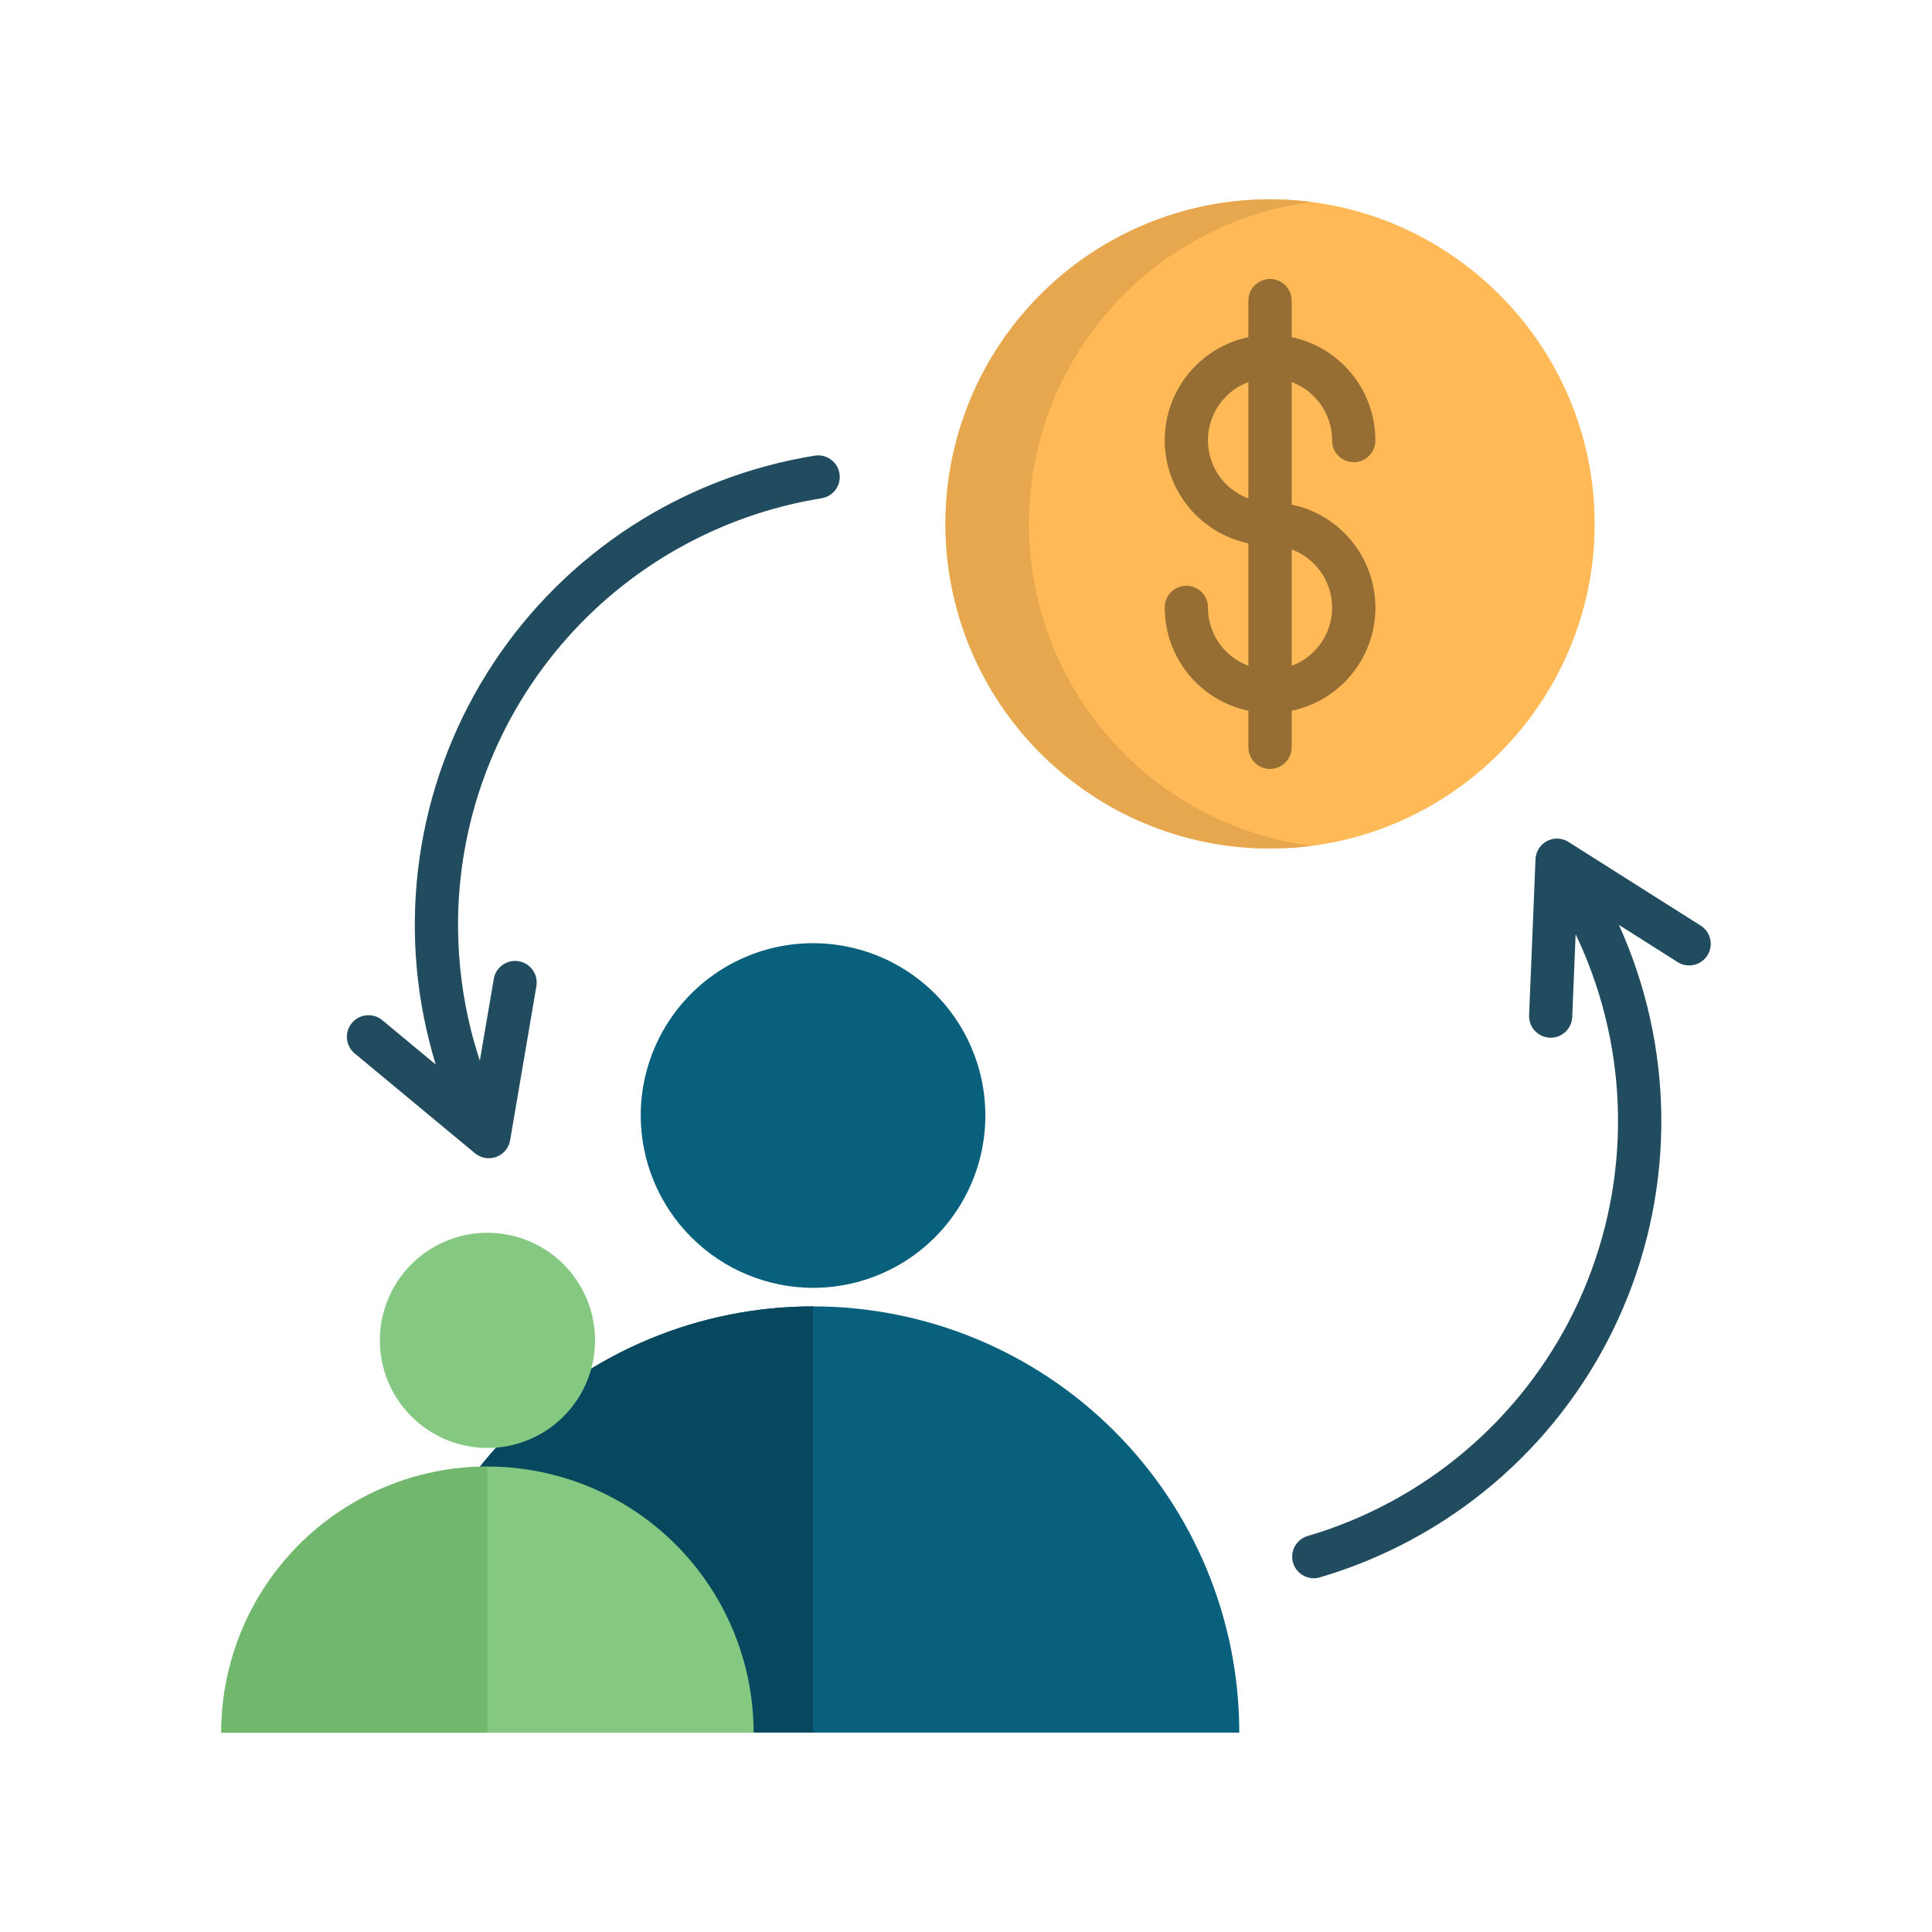 <svg width="126" height="126" viewBox="0 0 126 126" fill="none" xmlns="http://www.w3.org/2000/svg">
<path fill-rule="evenodd" clip-rule="evenodd" d="M82.827 55.338C94.488 55.338 103.999 45.826 103.999 34.166C103.999 22.512 94.487 13 82.827 13C71.168 13 61.662 22.512 61.662 34.166C61.662 45.827 71.168 55.338 82.827 55.338V55.338Z" fill="#FFBA57"/>
<path d="M75.962 39.627C75.96 39.44 75.995 39.255 76.064 39.082C76.134 38.91 76.238 38.752 76.369 38.62C76.5 38.487 76.656 38.382 76.828 38.31C77 38.238 77.185 38.201 77.371 38.201C77.558 38.201 77.742 38.238 77.914 38.31C78.086 38.382 78.242 38.487 78.373 38.62C78.504 38.752 78.608 38.91 78.678 39.082C78.748 39.255 78.782 39.44 78.78 39.627C78.779 40.452 79.032 41.258 79.503 41.937C79.974 42.614 80.641 43.132 81.415 43.419V35.436C79.873 35.111 78.489 34.265 77.495 33.041C76.502 31.817 75.96 30.288 75.96 28.712C75.96 27.135 76.502 25.607 77.495 24.382C78.489 23.158 79.873 22.313 81.415 21.988V19.607C81.415 19.233 81.564 18.873 81.829 18.609C82.094 18.344 82.453 18.195 82.827 18.195C83.202 18.195 83.561 18.344 83.826 18.609C84.09 18.873 84.239 19.233 84.239 19.607V21.988C85.782 22.313 87.167 23.159 88.161 24.384C89.155 25.608 89.698 27.137 89.698 28.715C89.701 28.901 89.666 29.087 89.596 29.26C89.526 29.433 89.422 29.591 89.291 29.724C89.159 29.856 89.003 29.962 88.831 30.034C88.658 30.106 88.473 30.143 88.287 30.143C88.1 30.143 87.915 30.106 87.742 30.034C87.57 29.962 87.414 29.856 87.282 29.724C87.151 29.591 87.047 29.433 86.977 29.26C86.907 29.087 86.873 28.901 86.875 28.715C86.875 28.183 86.771 27.657 86.567 27.166C86.364 26.675 86.066 26.229 85.69 25.853C85.281 25.44 84.785 25.122 84.239 24.923V32.907C85.783 33.23 87.169 34.075 88.163 35.299C89.158 36.524 89.701 38.053 89.701 39.631C89.701 41.208 89.158 42.737 88.163 43.962C87.169 45.186 85.783 46.031 84.239 46.355V48.735C84.239 49.11 84.09 49.469 83.826 49.733C83.561 49.998 83.202 50.147 82.827 50.147C82.453 50.147 82.094 49.998 81.829 49.733C81.564 49.469 81.415 49.11 81.415 48.735V46.353C79.872 46.029 78.488 45.183 77.495 43.958C76.502 42.733 75.96 41.204 75.962 39.627ZM84.239 43.419C84.785 43.22 85.281 42.903 85.69 42.489C86.169 42.01 86.521 41.418 86.712 40.767C86.903 40.116 86.928 39.428 86.783 38.765C86.639 38.102 86.33 37.487 85.886 36.975C85.441 36.463 84.875 36.07 84.239 35.834V43.419ZM81.415 24.922C80.87 25.122 80.375 25.44 79.965 25.852C79.206 26.612 78.78 27.641 78.78 28.715C78.78 29.788 79.206 30.817 79.965 31.577C80.378 31.986 80.872 32.303 81.415 32.507V24.922Z" fill="#966E33"/>
<path d="M86.126 102.856C85.947 102.916 85.758 102.94 85.57 102.925C85.381 102.91 85.198 102.857 85.03 102.77C84.863 102.683 84.715 102.563 84.594 102.417C84.474 102.271 84.385 102.103 84.331 101.922C84.278 101.741 84.261 101.55 84.283 101.363C84.304 101.175 84.363 100.994 84.456 100.829C84.549 100.665 84.675 100.521 84.825 100.406C84.975 100.291 85.147 100.208 85.329 100.161C89.078 99.051 92.554 97.173 95.538 94.648C98.522 92.123 100.949 89.005 102.665 85.492C104.38 81.979 105.346 78.148 105.502 74.242C105.658 70.336 105.001 66.44 103.572 62.801C103.323 62.165 103.051 61.545 102.758 60.93L102.536 66.34C102.518 66.71 102.354 67.058 102.08 67.308C101.807 67.558 101.446 67.69 101.075 67.676C100.705 67.661 100.355 67.501 100.102 67.23C99.849 66.96 99.713 66.6 99.724 66.229L100.139 56.114C100.137 55.886 100.191 55.66 100.295 55.457C100.399 55.254 100.551 55.078 100.737 54.946C100.975 54.779 101.258 54.69 101.549 54.691C101.839 54.692 102.122 54.783 102.359 54.952L110.914 60.366C111.229 60.565 111.453 60.882 111.535 61.245C111.618 61.609 111.552 61.991 111.353 62.306C111.154 62.622 110.838 62.846 110.474 62.928C110.11 63.01 109.728 62.945 109.413 62.746L105.582 60.32C105.797 60.796 106.002 61.283 106.196 61.776C107.77 65.777 108.494 70.062 108.323 74.359C108.152 78.655 107.089 82.869 105.201 86.733C103.314 90.596 100.643 94.025 97.36 96.8C94.076 99.576 90.25 101.639 86.126 102.856Z" fill="#214C5F"/>
<path fill-rule="evenodd" clip-rule="evenodd" d="M53.025 85.199C56.675 85.199 60.29 85.918 63.663 87.315C67.035 88.712 70.1 90.76 72.681 93.341C75.263 95.923 77.31 98.987 78.707 102.36C80.104 105.733 80.823 109.348 80.823 112.998H25.221C25.222 105.625 28.152 98.554 33.366 93.341C38.58 88.128 45.651 85.199 53.025 85.199Z" fill="#09607D"/>
<path fill-rule="evenodd" clip-rule="evenodd" d="M53.025 112.998H25.221C25.222 105.625 28.152 98.554 33.366 93.341C38.58 88.128 45.651 85.199 53.025 85.199V112.998Z" fill="#07485E"/>
<path fill-rule="evenodd" clip-rule="evenodd" d="M53.025 83.99C55.247 83.99 57.42 83.33 59.269 82.095C61.117 80.86 62.557 79.105 63.408 77.052C64.258 74.998 64.481 72.738 64.047 70.558C63.614 68.378 62.543 66.375 60.972 64.803C59.4 63.232 57.397 62.161 55.217 61.728C53.037 61.294 50.777 61.517 48.724 62.367C46.67 63.218 44.915 64.658 43.68 66.507C42.445 68.355 41.786 70.528 41.786 72.751C41.791 75.73 42.977 78.585 45.084 80.691C47.19 82.798 50.046 83.984 53.025 83.99Z" fill="#09607D"/>
<path d="M53.141 29.716C53.324 29.688 53.51 29.695 53.69 29.738C53.869 29.782 54.038 29.86 54.188 29.969C54.337 30.077 54.464 30.215 54.56 30.372C54.656 30.53 54.721 30.705 54.749 30.887C54.778 31.07 54.771 31.256 54.727 31.436C54.684 31.615 54.606 31.785 54.497 31.934C54.389 32.083 54.251 32.21 54.094 32.306C53.936 32.403 53.761 32.467 53.579 32.496C46.926 33.569 40.878 36.988 36.53 42.135C32.181 47.282 29.819 53.816 29.872 60.554C29.892 62.802 30.178 65.04 30.724 67.22C30.89 67.879 31.084 68.532 31.294 69.174L32.203 63.842C32.265 63.474 32.471 63.145 32.776 62.929C33.081 62.712 33.459 62.626 33.827 62.688C34.196 62.75 34.525 62.956 34.741 63.261C34.958 63.566 35.044 63.944 34.982 64.313L33.276 74.329C33.238 74.586 33.131 74.826 32.967 75.027C32.727 75.314 32.384 75.495 32.011 75.53C31.639 75.565 31.268 75.452 30.979 75.215L23.134 68.704C22.991 68.586 22.873 68.441 22.787 68.278C22.7 68.114 22.647 67.935 22.63 67.75C22.612 67.566 22.632 67.38 22.686 67.203C22.741 67.026 22.83 66.862 22.948 66.719C23.066 66.577 23.211 66.459 23.375 66.372C23.538 66.286 23.718 66.233 23.902 66.215C24.086 66.198 24.272 66.217 24.449 66.272C24.626 66.326 24.79 66.415 24.933 66.534L28.415 69.424C28.26 68.92 28.122 68.416 27.995 67.907C26.942 63.737 26.77 59.394 27.487 55.153C28.204 50.913 29.796 46.868 32.161 43.276C34.526 39.684 37.613 36.624 41.225 34.289C44.837 31.955 48.895 30.398 53.141 29.716Z" fill="#214C5F"/>
<path fill-rule="evenodd" clip-rule="evenodd" d="M31.792 95.644C36.395 95.645 40.81 97.474 44.065 100.729C47.319 103.984 49.148 108.399 49.149 113.002H14.43C14.431 108.398 16.261 103.983 19.517 100.728C22.773 97.473 27.188 95.645 31.792 95.645V95.644Z" fill="#85C882"/>
<path fill-rule="evenodd" clip-rule="evenodd" d="M31.792 113.001H14.43C14.431 108.397 16.261 103.982 19.517 100.727C22.773 97.472 27.188 95.644 31.792 95.644V113.001Z" fill="#71B86E"/>
<path fill-rule="evenodd" clip-rule="evenodd" d="M31.793 94.433C33.181 94.433 34.537 94.021 35.691 93.249C36.844 92.478 37.743 91.381 38.274 90.099C38.805 88.816 38.943 87.405 38.672 86.044C38.401 84.683 37.732 83.433 36.75 82.452C35.768 81.471 34.517 80.803 33.156 80.533C31.795 80.263 30.384 80.402 29.102 80.934C27.82 81.465 26.724 82.365 25.954 83.519C25.183 84.674 24.772 86.031 24.773 87.419C24.776 89.279 25.517 91.062 26.832 92.377C28.148 93.692 29.932 94.431 31.793 94.433Z" fill="#85C882"/>
<path fill-rule="evenodd" clip-rule="evenodd" d="M67.104 34.166C67.105 29.023 68.977 24.057 72.372 20.193C75.766 16.33 80.451 13.834 85.551 13.172C84.648 13.059 83.738 13.001 82.827 13C77.213 13 71.829 15.23 67.859 19.2C63.889 23.17 61.659 28.554 61.659 34.169C61.659 39.783 63.889 45.167 67.859 49.137C71.829 53.107 77.213 55.337 82.827 55.337C83.738 55.336 84.647 55.279 85.551 55.165C80.45 54.503 75.765 52.006 72.37 48.142C68.975 44.278 67.103 39.309 67.104 34.166V34.166Z" fill="#E6A74E"/>
</svg>
